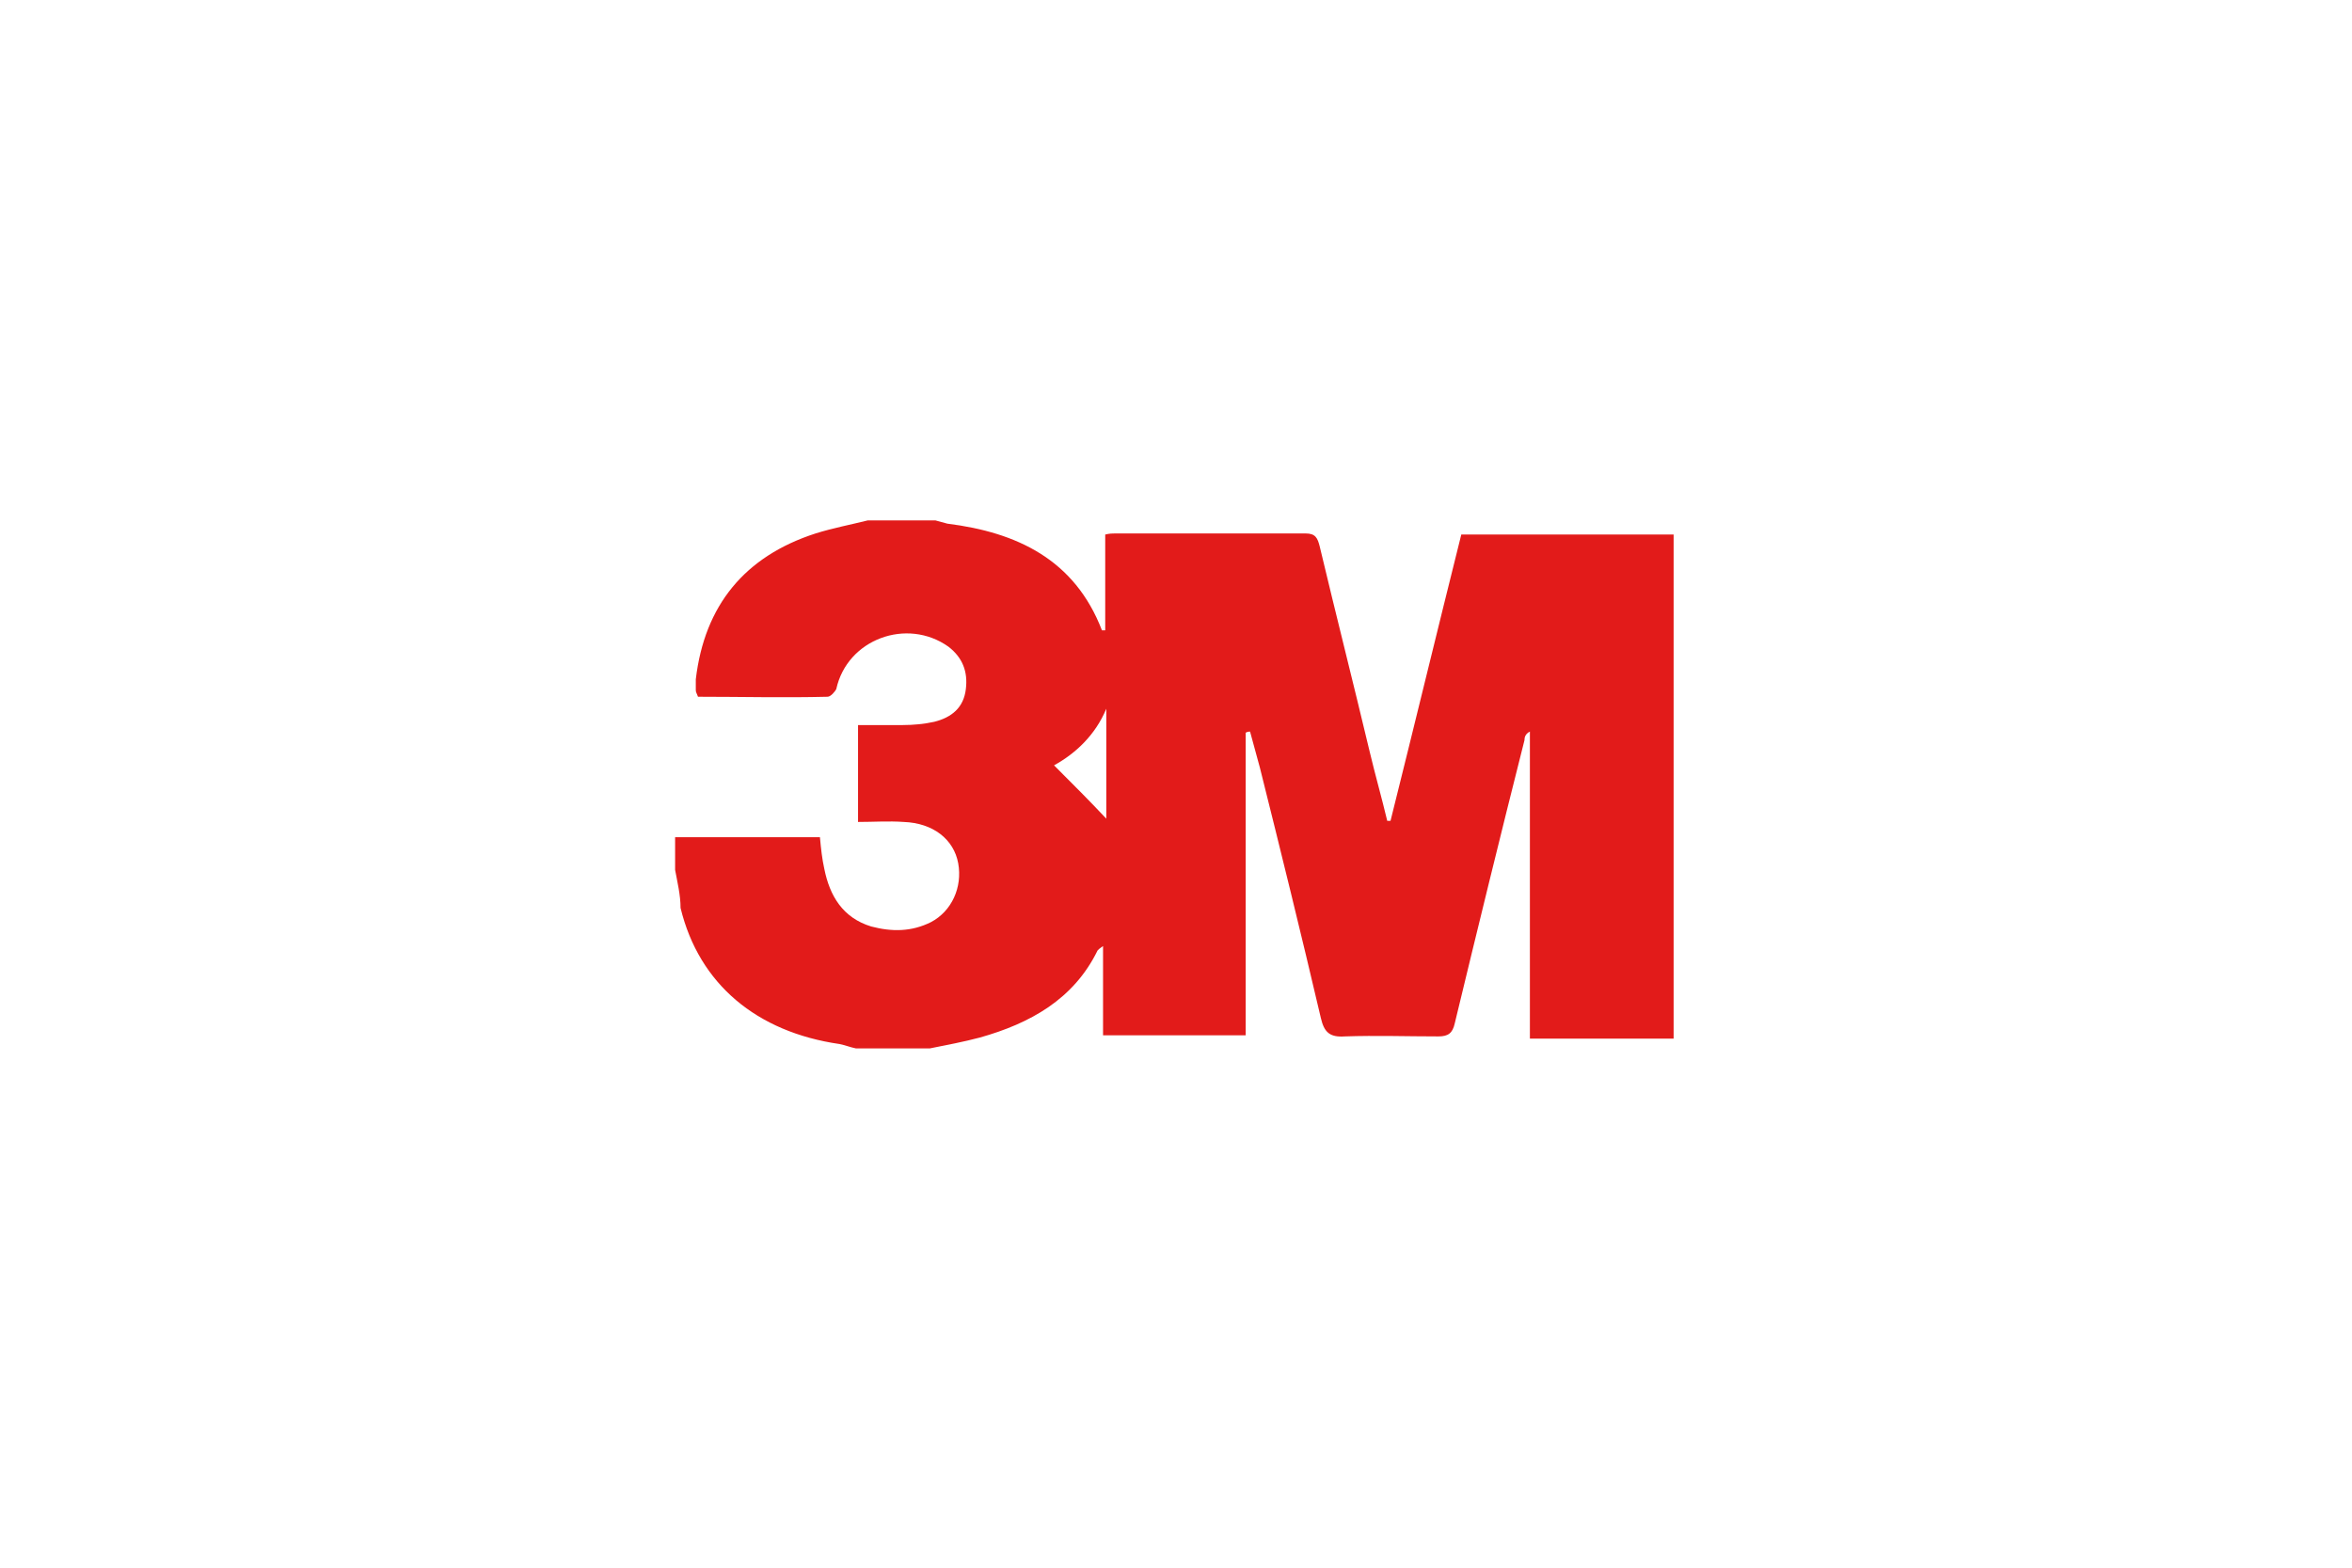 <?xml version="1.0" encoding="utf-8"?>
<!-- Generator: Adobe Illustrator 24.3.0, SVG Export Plug-In . SVG Version: 6.00 Build 0)  -->
<svg version="1.1" id="Layer_1" xmlns="http://www.w3.org/2000/svg" xmlns:xlink="http://www.w3.org/1999/xlink" x="0px" y="0px"
	 width="216px" height="144px" viewBox="0 0 216 144" style="enable-background:new 0 0 216 144;" xml:space="preserve">
<style type="text/css">
	.st0{fill:#E21B1A;}
	.st1{fill-rule:evenodd;clip-rule:evenodd;fill:#F6B6A4;}
	.st2{fill-rule:evenodd;clip-rule:evenodd;fill:#E85A59;}
	.st3{fill-rule:evenodd;clip-rule:evenodd;fill:#E00C22;}
	.st4{fill-rule:evenodd;clip-rule:evenodd;fill:#E95929;}
	.st5{fill-rule:evenodd;clip-rule:evenodd;fill:#FDE708;}
	.st6{fill-rule:evenodd;clip-rule:evenodd;fill:#FFFFFF;}
	.st7{fill:#D22C00;}
	.st8{clip-path:url(#SVGID_2_);fill:url(#SVGID_3_);}
	.st9{clip-path:url(#SVGID_5_);}
	.st10{fill:#113767;}
	.st11{clip-path:url(#SVGID_5_);fill:none;}
	.st12{fill:#123A82;}
</style>
<path class="st0" d="M62,79.9c0-1,0-2,0-3c4.4,0,8.9,0,13.3,0c0.1,1.1,0.2,2,0.4,2.9c0.5,2.5,1.7,4.5,4.3,5.3
	c1.9,0.5,3.7,0.5,5.5-0.4c1.9-1,2.9-3.2,2.5-5.4c-0.4-2.2-2.3-3.7-5-3.8c-1.4-0.1-2.8,0-4.2,0c0-3.1,0-6,0-8.9c1.5,0,2.8,0,4.1,0
	c1,0,2-0.1,2.9-0.3c1.6-0.4,2.7-1.3,2.9-3c0.2-1.6-0.3-2.9-1.6-3.9c-3.8-2.7-9.3-0.7-10.3,3.9C76.7,63.5,76.3,64,76,64
	c-4,0.1-8,0-11.9,0c-0.1-0.3-0.2-0.4-0.2-0.6c0-0.3,0-0.7,0-1c0.8-6.8,4.5-11.3,11-13.4c1.6-0.5,3.2-0.8,4.8-1.2c2.1,0,4.2,0,6.2,0
	c0.4,0.1,0.7,0.2,1.1,0.3c6.4,0.8,11.7,3.3,14.2,9.8c0,0,0.1,0,0.3,0c0-2.9,0-5.9,0-8.8c0.4-0.1,0.7-0.1,0.9-0.1
	c5.8,0,11.7,0,17.5,0c0.9,0,1.1,0.4,1.3,1.2c1.5,6.3,3.1,12.6,4.6,18.9c0.5,2.1,1.1,4.2,1.6,6.3c0.1,0,0.2,0,0.3,0
	c2.2-8.8,4.3-17.5,6.5-26.3c6.6,0,13,0,19.5,0c0,15.4,0,30.9,0,46.3c-4.3,0-8.7,0-13.2,0c0-9.6,0-18.9,0-28.2
	c-0.4,0.2-0.5,0.5-0.5,0.8c-2.2,8.7-4.3,17.3-6.4,26c-0.2,0.9-0.6,1.2-1.5,1.2c-2.9,0-5.7-0.1-8.6,0c-1.4,0.1-1.9-0.4-2.2-1.7
	c-1.8-7.7-3.7-15.4-5.6-23c-0.3-1.1-0.6-2.2-0.9-3.3c-0.1,0-0.2,0-0.4,0.1c0,9.3,0,18.5,0,27.8c-4.4,0-8.7,0-13.1,0
	c0-2.7,0-5.4,0-8.2c-0.3,0.2-0.4,0.3-0.5,0.4c-2.2,4.5-6.2,6.7-10.8,8c-1.5,0.4-3.1,0.7-4.6,1c-2.3,0-4.6,0-6.8,0
	c-0.5-0.1-1-0.3-1.5-0.4c-7.6-1.1-12.9-5.5-14.6-12.5C62.5,82.2,62.2,81,62,79.9z M101.6,75.2c0-3.3,0-6.7,0-10.1
	c-1,2.4-2.8,4.1-4.8,5.2C98.5,72,100.1,73.6,101.6,75.2z"/>
</svg>
